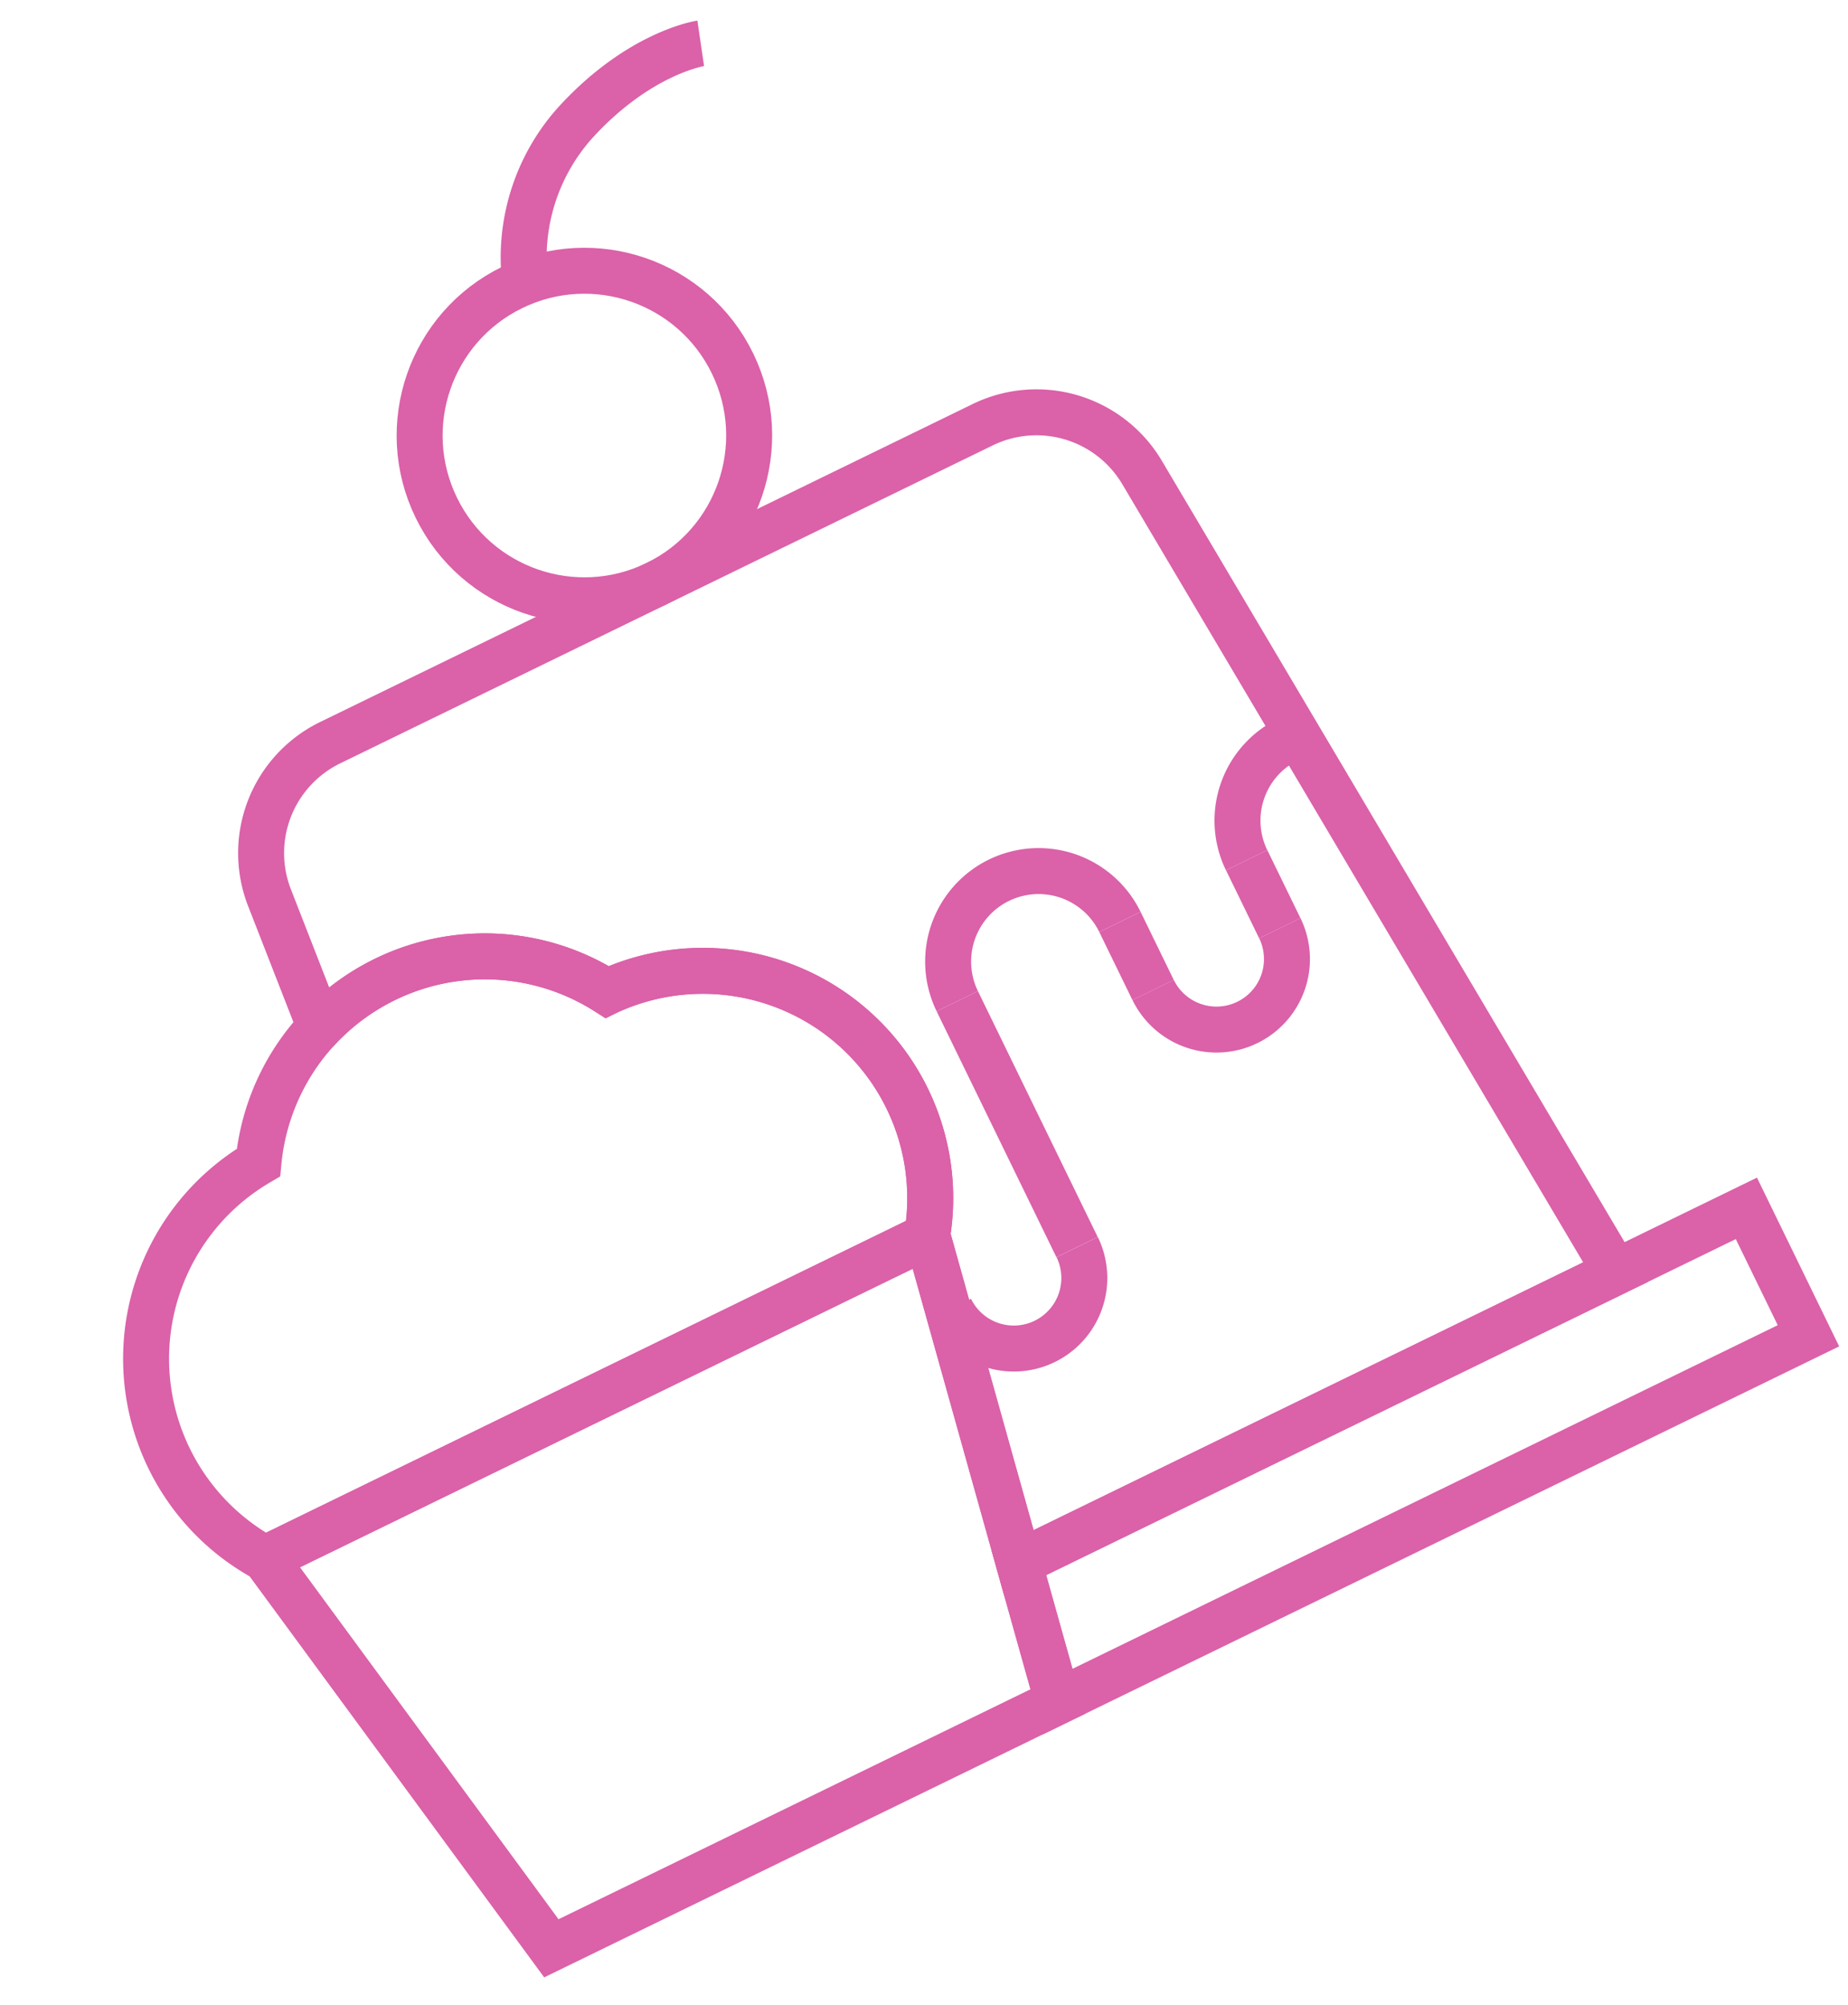 <svg xmlns="http://www.w3.org/2000/svg" width="120.62" height="130.868" viewBox="0 0 120.62 130.868">
  <g id="Group_371" data-name="Group 371" transform="matrix(0.899, -0.438, 0.438, 0.899, -2000.186, -1384.661)">
    <circle id="Ellipse_12" data-name="Ellipse 12" cx="10.752" cy="10.752" r="10.752" transform="translate(1202.721 2152.302)" fill="none" stroke="#db61a9" stroke-miterlimit="10" stroke-width="3"/>
    <path id="Path_5946" data-name="Path 5946" d="M41.174,90.059l3.974-21.792H45.12A14.841,14.841,0,0,0,33.34,44.793h-.014A14.859,14.859,0,0,0,15.48,38.642l.735-9.022a8.013,8.013,0,0,1,7.99-7.368H71.578a8.013,8.013,0,0,1,7.99,7.368L84.5,90.059Z" transform="translate(1165.571 2151.554)" fill="none" stroke="#db61a9" stroke-miterlimit="10" stroke-width="3"/>
    <path id="Path_5947" data-name="Path 5947" d="M54.095,55.115a14.767,14.767,0,0,1-2.772,8.626H3.272A14.84,14.84,0,0,1,14.2,40.309a14.867,14.867,0,0,1,7.481-6.194A14.859,14.859,0,0,1,39.53,40.267h.014A14.85,14.85,0,0,1,54.095,55.115Z" transform="translate(1159.368 2156.08)" fill="none" stroke="#db61a9" stroke-miterlimit="10" stroke-width="3"/>
    <path id="Path_5948" data-name="Path 5948" d="M50.54,54.792,46.566,76.583l-1.683,9.248H8.116L2.46,54.792Z" transform="translate(1160.179 2165.029)" fill="none" stroke="#db61a9" stroke-miterlimit="10" stroke-width="3"/>
    <path id="Path_5949" data-name="Path 5949" d="M39.054,9.8A13.183,13.183,0,0,1,46.47,1.925c5.815-2.335,9.706-1.1,9.706-1.1" transform="translate(1175.333 2142.546)" fill="none" stroke="#db61a9" stroke-miterlimit="10" stroke-width="3"/>
    <path id="Path_5950" data-name="Path 5950" d="M86.96,70.2V79.45H32.46L34.143,70.2Z" transform="translate(1172.603 2171.411)" fill="none" stroke="#db61a9" stroke-miterlimit="10" stroke-width="3"/>
    <path id="Path_5951" data-name="Path 5951" d="M42.446,47.383a5.9,5.9,0,0,1,11.809,0" transform="translate(1176.738 2159.516)" fill="none" stroke="#db61a9" stroke-miterlimit="10" stroke-width="3"/>
    <path id="Path_5952" data-name="Path 5952" d="M60,49.147a4.6,4.6,0,0,1-9.2,0" transform="translate(1180.196 2162.692)" fill="none" stroke="#db61a9" stroke-miterlimit="10" stroke-width="3"/>
    <path id="Path_5953" data-name="Path 5953" d="M45.146,58.281a4.6,4.6,0,0,1-9.206,0" transform="translate(1174.044 2166.474)" fill="none" stroke="#db61a9" stroke-miterlimit="10" stroke-width="3"/>
    <path id="Path_5954" data-name="Path 5954" d="M57.3,47.383a5.9,5.9,0,0,1,5.9-5.9" transform="translate(1182.891 2159.516)" fill="none" stroke="#db61a9" stroke-miterlimit="10" stroke-width="3"/>
    <line id="Line_89" data-name="Line 89" y1="4.938" transform="translate(1230.993 2206.9)" fill="none" stroke="#db61a9" stroke-miterlimit="10" stroke-width="3"/>
    <line id="Line_90" data-name="Line 90" y1="4.938" transform="translate(1240.194 2206.9)" fill="none" stroke="#db61a9" stroke-miterlimit="10" stroke-width="3"/>
    <line id="Line_91" data-name="Line 91" y1="17.85" transform="translate(1219.183 2206.9)" fill="none" stroke="#db61a9" stroke-miterlimit="10" stroke-width="3"/>
  </g>
</svg>
